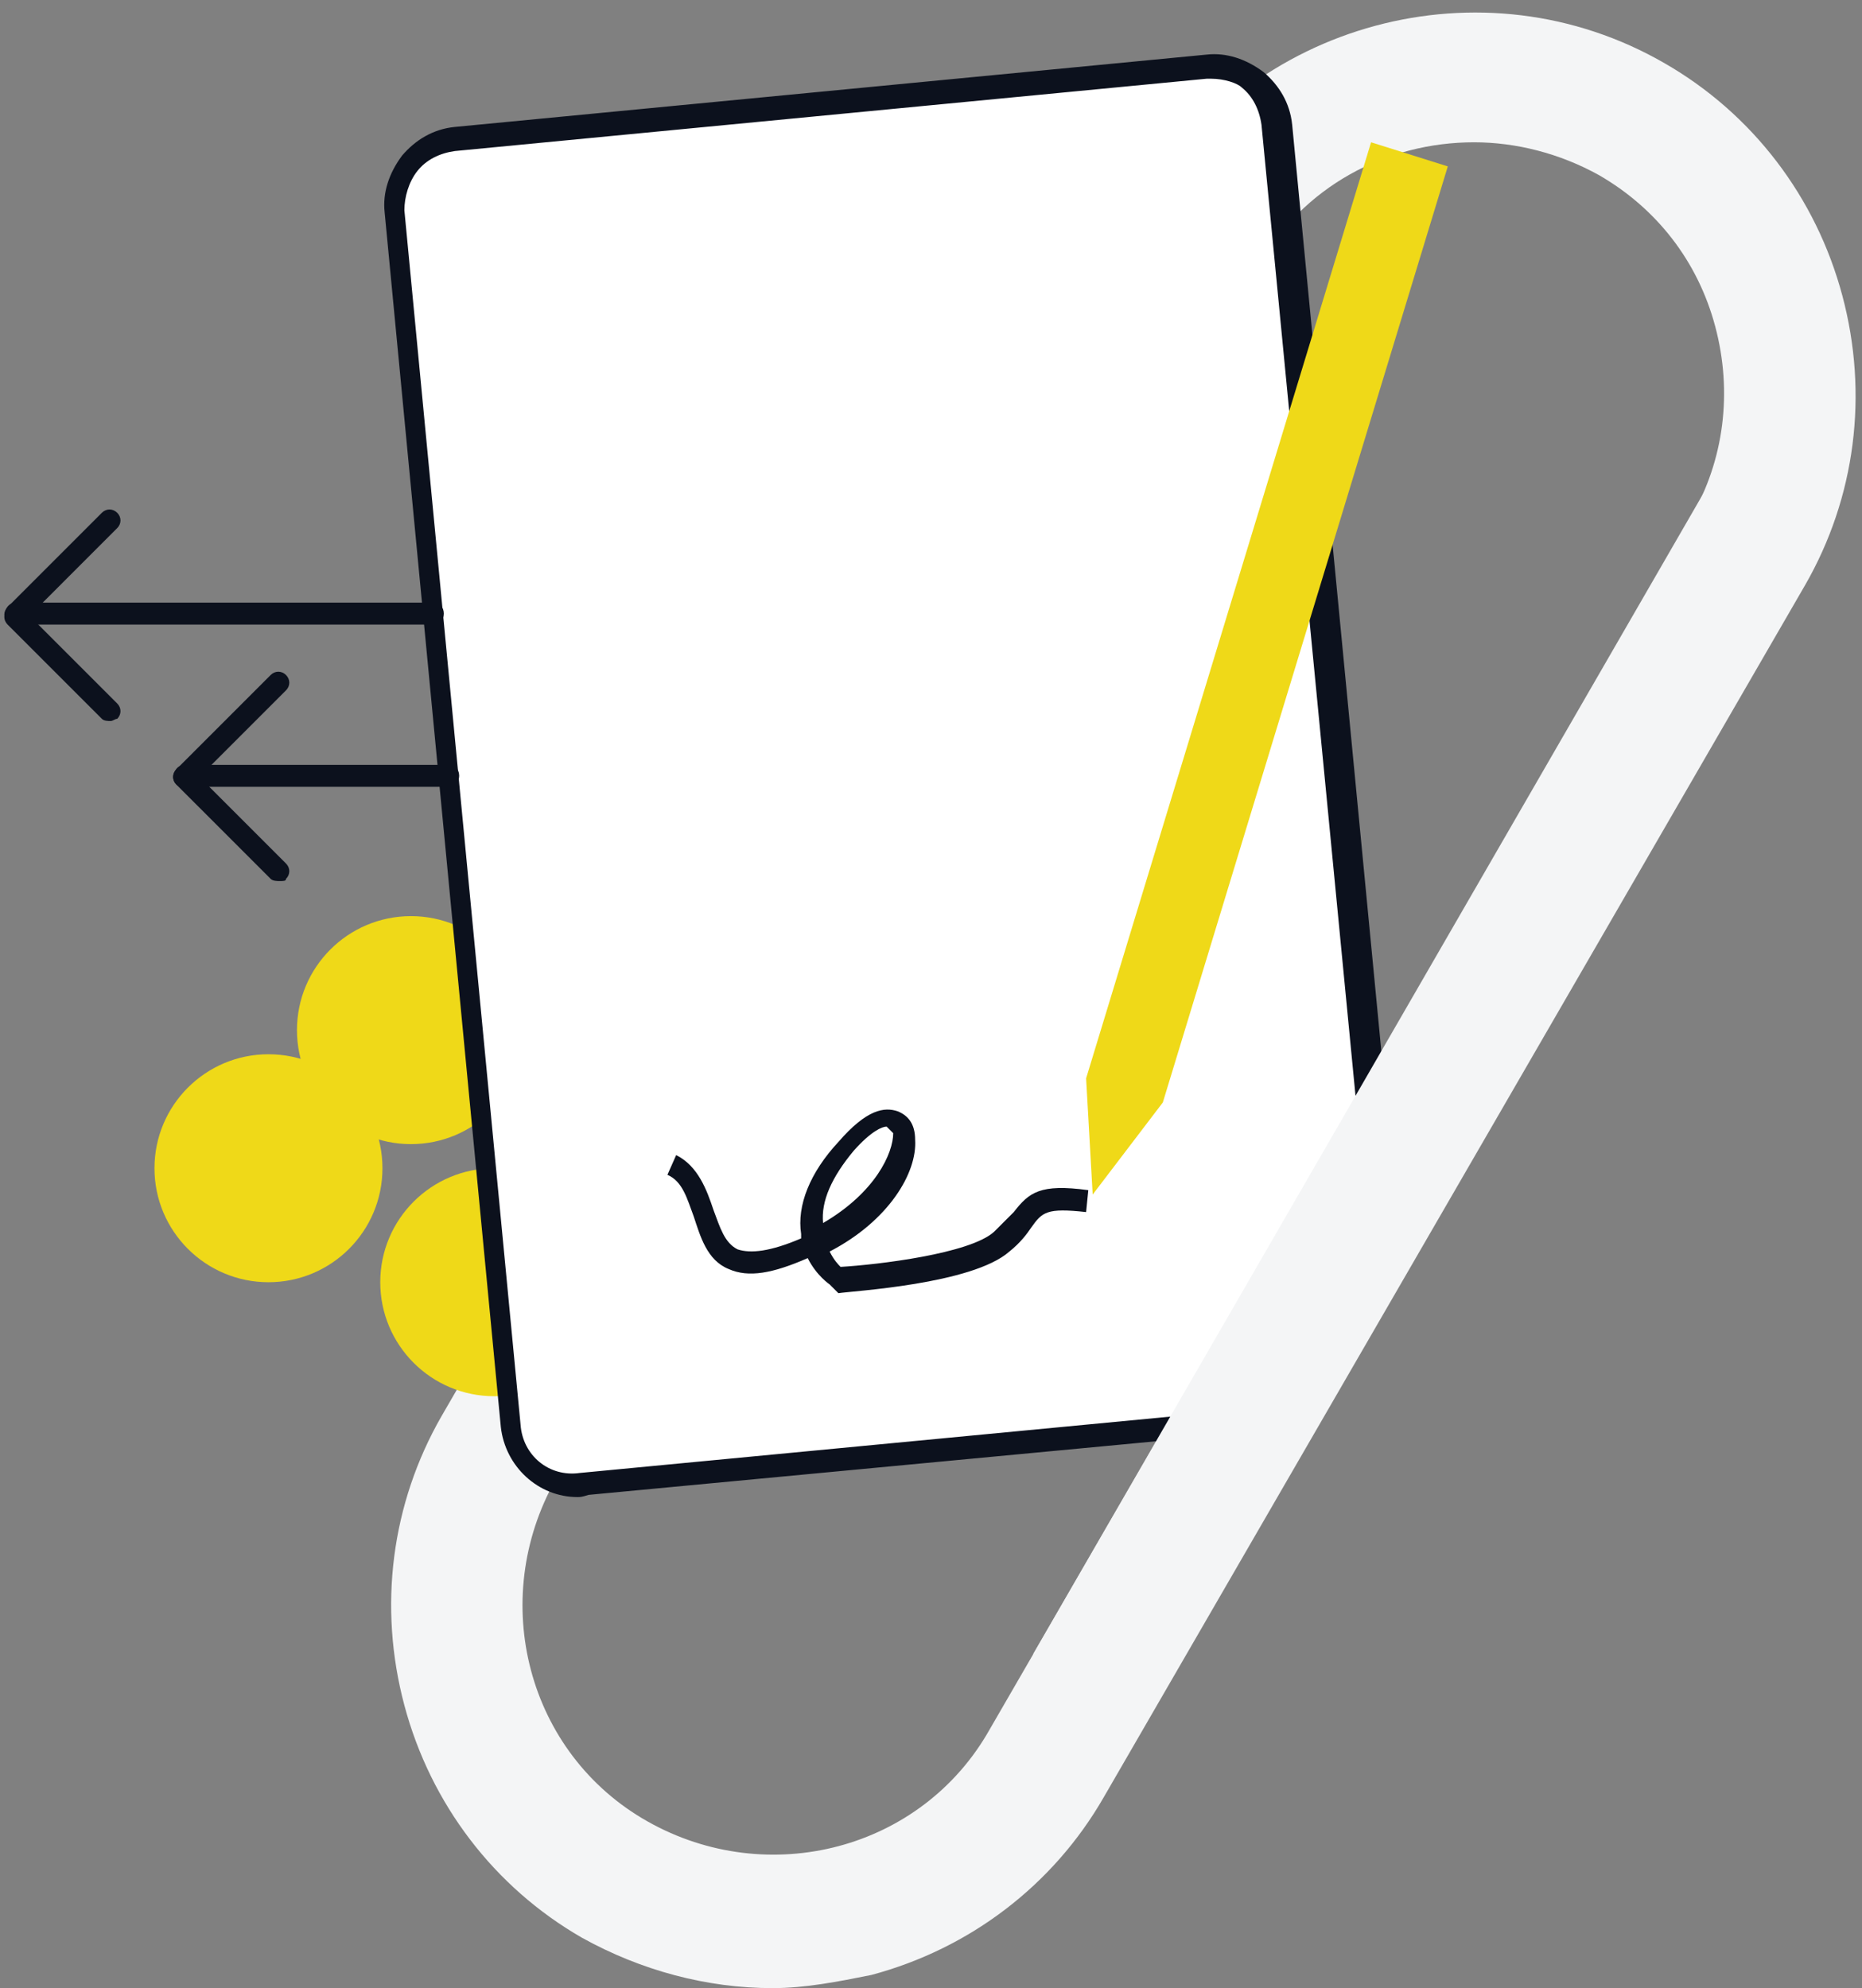 <svg width="133" height="142" viewBox="0 0 133 142" fill="none" xmlns="http://www.w3.org/2000/svg"><rect x="0" y="0" width="133" height="142" fill="#808080" stroke="none"/><path d="M55.189 142C50.491 142 45.794 140.747 41.566 138.399C35.303 134.798 30.763 128.848 28.884 121.802C27.005 114.756 27.944 107.397 31.546 101.134L81.65 14.547C89.166 1.551 105.919 -2.99 118.915 4.526C125.178 8.127 129.719 14.077 131.598 21.123C133.477 28.169 132.537 35.528 128.936 41.791L78.832 128.378C75.23 134.641 69.281 139.182 62.235 141.061C59.886 141.53 57.537 142 55.189 142ZM105.293 10.163C99.03 10.163 93.08 13.294 89.792 19.088L39.688 105.674C34.834 114.286 37.652 125.246 46.264 130.1C54.876 134.954 65.836 132.136 70.69 123.524L120.794 36.937C123.143 32.866 123.769 28.012 122.516 23.315C121.264 18.618 118.289 14.86 114.218 12.511C111.4 10.946 108.268 10.163 105.293 10.163Z" fill="#F4F5F6" /><path d="M19.176 91.582C23.673 91.582 27.318 87.937 27.318 83.44C27.318 78.944 23.673 75.299 19.176 75.299C14.68 75.299 11.034 78.944 11.034 83.44C11.034 87.937 14.68 91.582 19.176 91.582Z" fill="#EFD918" /><path d="M29.354 81.718C33.851 81.718 37.496 78.073 37.496 73.576C37.496 69.079 33.851 65.434 29.354 65.434C24.857 65.434 21.212 69.079 21.212 73.576C21.212 78.073 24.857 81.718 29.354 81.718Z" fill="#EFD918" /><path d="M35.303 99.724C39.8 99.724 43.445 96.079 43.445 91.582C43.445 87.086 39.8 83.44 35.303 83.44C30.806 83.44 27.161 87.086 27.161 91.582C27.161 96.079 30.806 99.724 35.303 99.724Z" fill="#EFD918" /><path d="M89.636 101.447L41.567 105.988C39.062 106.301 36.713 104.265 36.4 101.76L28.101 15.017C27.788 12.511 29.824 10.163 32.329 9.85L86.034 4.683C88.54 4.37 90.888 6.405 91.201 8.91L98.874 88.294L89.636 101.447Z" fill="white" /><path d="M41.254 106.927C38.435 106.927 36.087 104.735 35.773 101.917L27.475 15.173C27.318 13.764 27.788 12.355 28.728 11.102C29.667 10.006 30.92 9.223 32.485 9.067L86.191 3.9C87.6 3.743 89.01 4.213 90.262 5.152C91.358 6.092 92.141 7.344 92.298 8.91L99.97 88.608L90.419 102.23H90.106L42.037 106.77C41.567 106.927 41.41 106.927 41.254 106.927ZM86.504 5.622C86.348 5.622 86.191 5.622 86.191 5.622L32.485 10.789C31.389 10.946 30.45 11.415 29.824 12.198C29.197 12.981 28.884 14.077 28.884 15.017L37.183 101.76C37.339 103.952 39.218 105.518 41.41 105.205L89.009 100.664L97.778 88.138L90.106 8.91C89.949 7.814 89.479 6.875 88.696 6.248C88.383 5.935 87.444 5.622 86.504 5.622Z" fill="#0C111D" /><path d="M97.934 10.163L103.414 11.885L83.059 78.743L78.049 85.319L77.579 77.021L97.934 10.163Z" fill="#EFD918" /><path d="M121.963 34.732L73.807 118.123L81.942 122.821L130.099 39.43L121.963 34.732Z" fill="#F4F5F6" /><path d="M59.416 91.896L59.26 91.739C59.26 91.739 58.32 91.113 57.694 89.86C55.188 90.956 53.466 91.269 52.057 90.643C50.491 90.017 50.022 88.294 49.552 86.885C49.082 85.633 48.769 84.38 47.673 83.91L48.299 82.501C49.865 83.284 50.491 85.006 50.961 86.415C51.431 87.668 51.744 88.764 52.683 89.234C53.623 89.547 55.032 89.39 57.224 88.451C57.224 88.294 57.224 88.138 57.224 88.138C56.911 86.102 57.85 83.754 59.886 81.562C61.921 79.213 63.174 79.056 64.113 79.37C64.896 79.683 65.366 80.309 65.366 81.405C65.523 83.754 63.487 87.198 59.26 89.39C59.573 90.017 59.886 90.33 60.042 90.486C62.704 90.33 69.28 89.547 71.003 87.981C71.629 87.355 72.099 86.885 72.412 86.572C73.508 85.163 74.291 84.537 77.736 85.006L77.579 86.572C74.761 86.259 74.447 86.572 73.665 87.668C73.351 88.138 72.882 88.764 72.099 89.39C69.437 91.739 60.825 92.209 59.886 92.365L59.416 91.896ZM63.331 80.466C63.017 80.466 62.234 80.779 60.982 82.188C59.416 84.067 58.633 85.789 58.79 87.355C62.548 85.163 63.8 82.344 63.8 80.935C63.644 80.779 63.487 80.622 63.331 80.466Z" fill="#0C111D" /><path d="M13.226 56.196C13.07 56.196 12.757 56.196 12.6 56.04C12.287 55.727 12.287 55.257 12.6 54.944L19.333 48.211C19.646 47.898 20.116 47.898 20.429 48.211C20.742 48.524 20.742 48.994 20.429 49.307L13.696 56.04C13.696 56.196 13.54 56.196 13.226 56.196Z" fill="#0C111D" /><path d="M19.959 62.929C19.803 62.929 19.489 62.929 19.333 62.772L12.6 56.04C12.287 55.727 12.287 55.257 12.6 54.944C12.913 54.63 13.383 54.63 13.696 54.944L20.429 61.676C20.742 61.989 20.742 62.459 20.429 62.772C20.429 62.929 20.272 62.929 19.959 62.929Z" fill="#0C111D" /><path d="M32.015 56.196H13.226C12.757 56.196 12.443 55.883 12.443 55.413C12.443 54.944 12.757 54.63 13.226 54.63H32.015C32.485 54.63 32.798 54.944 32.798 55.413C32.798 55.883 32.485 56.196 32.015 56.196Z" fill="#0C111D" /><path d="M1.17 44.61C1.013 44.61 0.7 44.61 0.543 44.453C0.23 44.14 0.23 43.67 0.543 43.357L7.276 36.624C7.589 36.311 8.059 36.311 8.372 36.624C8.685 36.937 8.685 37.407 8.372 37.72L1.64 44.453C1.483 44.61 1.326 44.61 1.17 44.61Z" fill="#0C111D" /><path d="M7.903 51.499C7.746 51.499 7.433 51.499 7.276 51.342L0.543 44.61C0.23 44.296 0.23 43.827 0.543 43.514C0.857 43.2 1.326 43.2 1.64 43.514L8.372 50.246C8.685 50.559 8.685 51.029 8.372 51.342C8.216 51.342 8.059 51.499 7.903 51.499Z" fill="#0C111D" /><path d="M30.919 44.61H1.17C0.7 44.61 0.387 44.296 0.387 43.827C0.387 43.357 0.7 43.044 1.17 43.044H30.919C31.389 43.044 31.702 43.357 31.702 43.827C31.702 44.296 31.389 44.61 30.919 44.61Z" fill="#0C111D" /></svg>